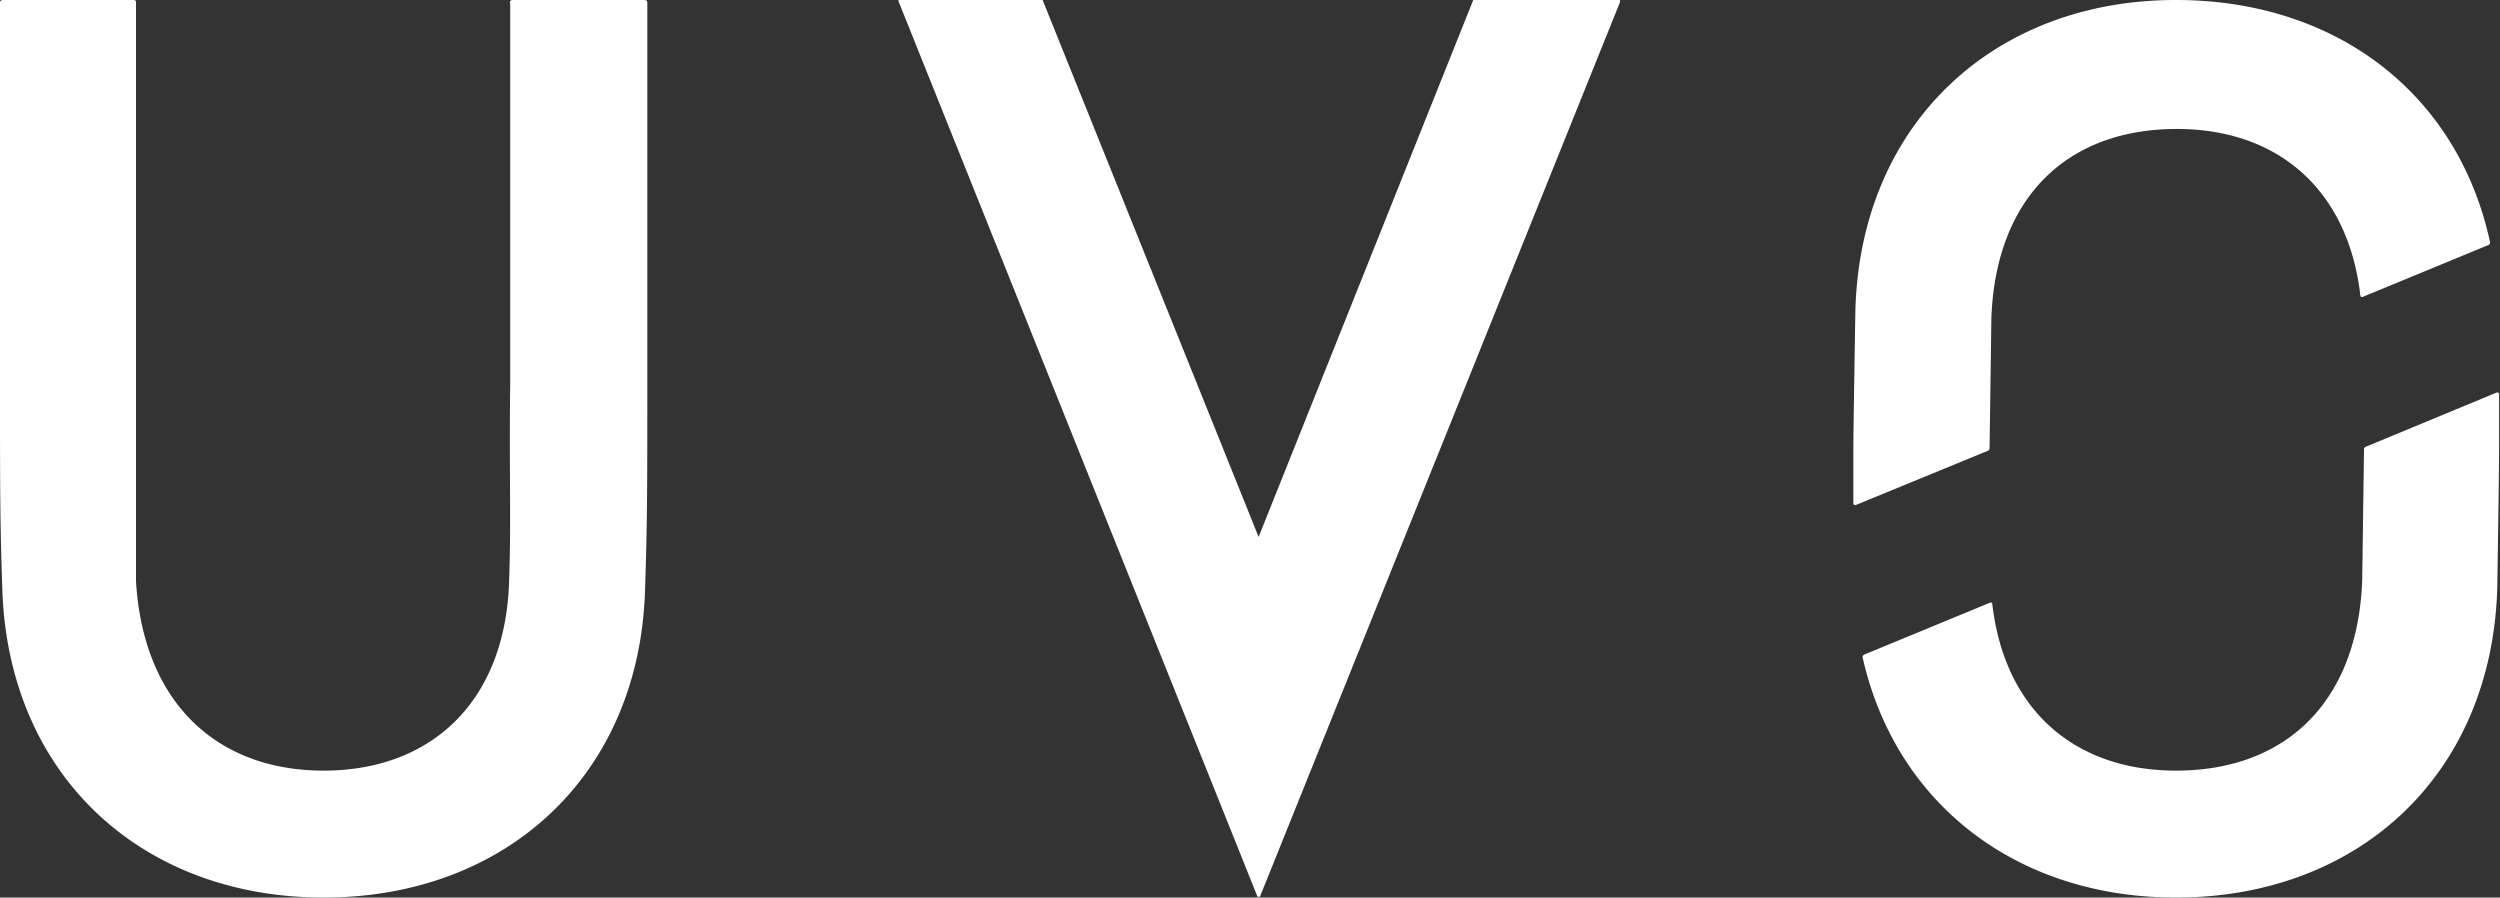 <svg xmlns="http://www.w3.org/2000/svg" viewBox="0 0 110.3 39.6"><rect x="0" y="0" width="110.3" height="39.6" fill="#333333" stroke="none"/><defs><style>.cls-1{fill:#fff;}</style></defs><g id="ロゴ" data-name="ロゴ"><path class="cls-1" d="M71.47,0a.05.05,0,0,0,0,0H65.1A.08.08,0,0,0,65,0L55.53,23.69,46,0A.07.07,0,0,0,46,0H39.64s0,0,0,0a0,0,0,0,0,0,.05L55.48,39.56a.05.05,0,0,0,.05,0,.05.05,0,0,0,.06,0L71.48.08A0,0,0,0,0,71.47,0Z"/><path class="cls-1" d="M14.28,39.6C6.22,39.6.33,34.18.1,25.92,0,23,0,21.3,0,17V.11A.11.11,0,0,1,.11,0H5.93A.1.1,0,0,1,6,.11c0,1.26,0,12.8,0,16.8,0,3.83,0,6.12,0,8.73C6.32,31,9.57,34,14.28,34s8-3,8.18-8.31c.1-2.61,0-4.9.05-8.73,0-4,0-15.54,0-16.8A.11.11,0,0,1,22.63,0h5.82a.11.11,0,0,1,.11.11V17c0,4.34,0,6.05-.1,9C28.23,34.18,22.35,39.6,14.28,39.6Z"/><path class="cls-1" d="M104.38,19.71a.12.12,0,0,0-.08.12l-.08,5.81C104,31,100.83,34,96,34c-4.42,0-7.55-2.63-8.1-7.35a.07.07,0,0,0-.1-.06l-5.55,2.29a.12.12,0,0,0-.07.13C83.64,35.48,89,39.6,96,39.6c8.06,0,13.95-5.42,14.18-13.68,0,0,.08-5.11.08-6.12,0-.38,0-1.35,0-2.41a.08.08,0,0,0-.11-.07Z"/><path class="cls-1" d="M87.7,19.89a.12.12,0,0,0,.08-.12L87.86,14c.21-5.33,3.38-8.31,8.18-8.31,4.42,0,7.55,2.63,8.1,7.35a.07.07,0,0,0,.1.06l5.55-2.29a.12.12,0,0,0,.07-.13C108.44,4.12,103.06,0,96,0,88,0,82.09,5.42,81.86,13.68c0,0-.09,5.28-.09,6.12,0,.33,0,1.32,0,2.41a.08.08,0,0,0,.11.07Z"/></g></svg>